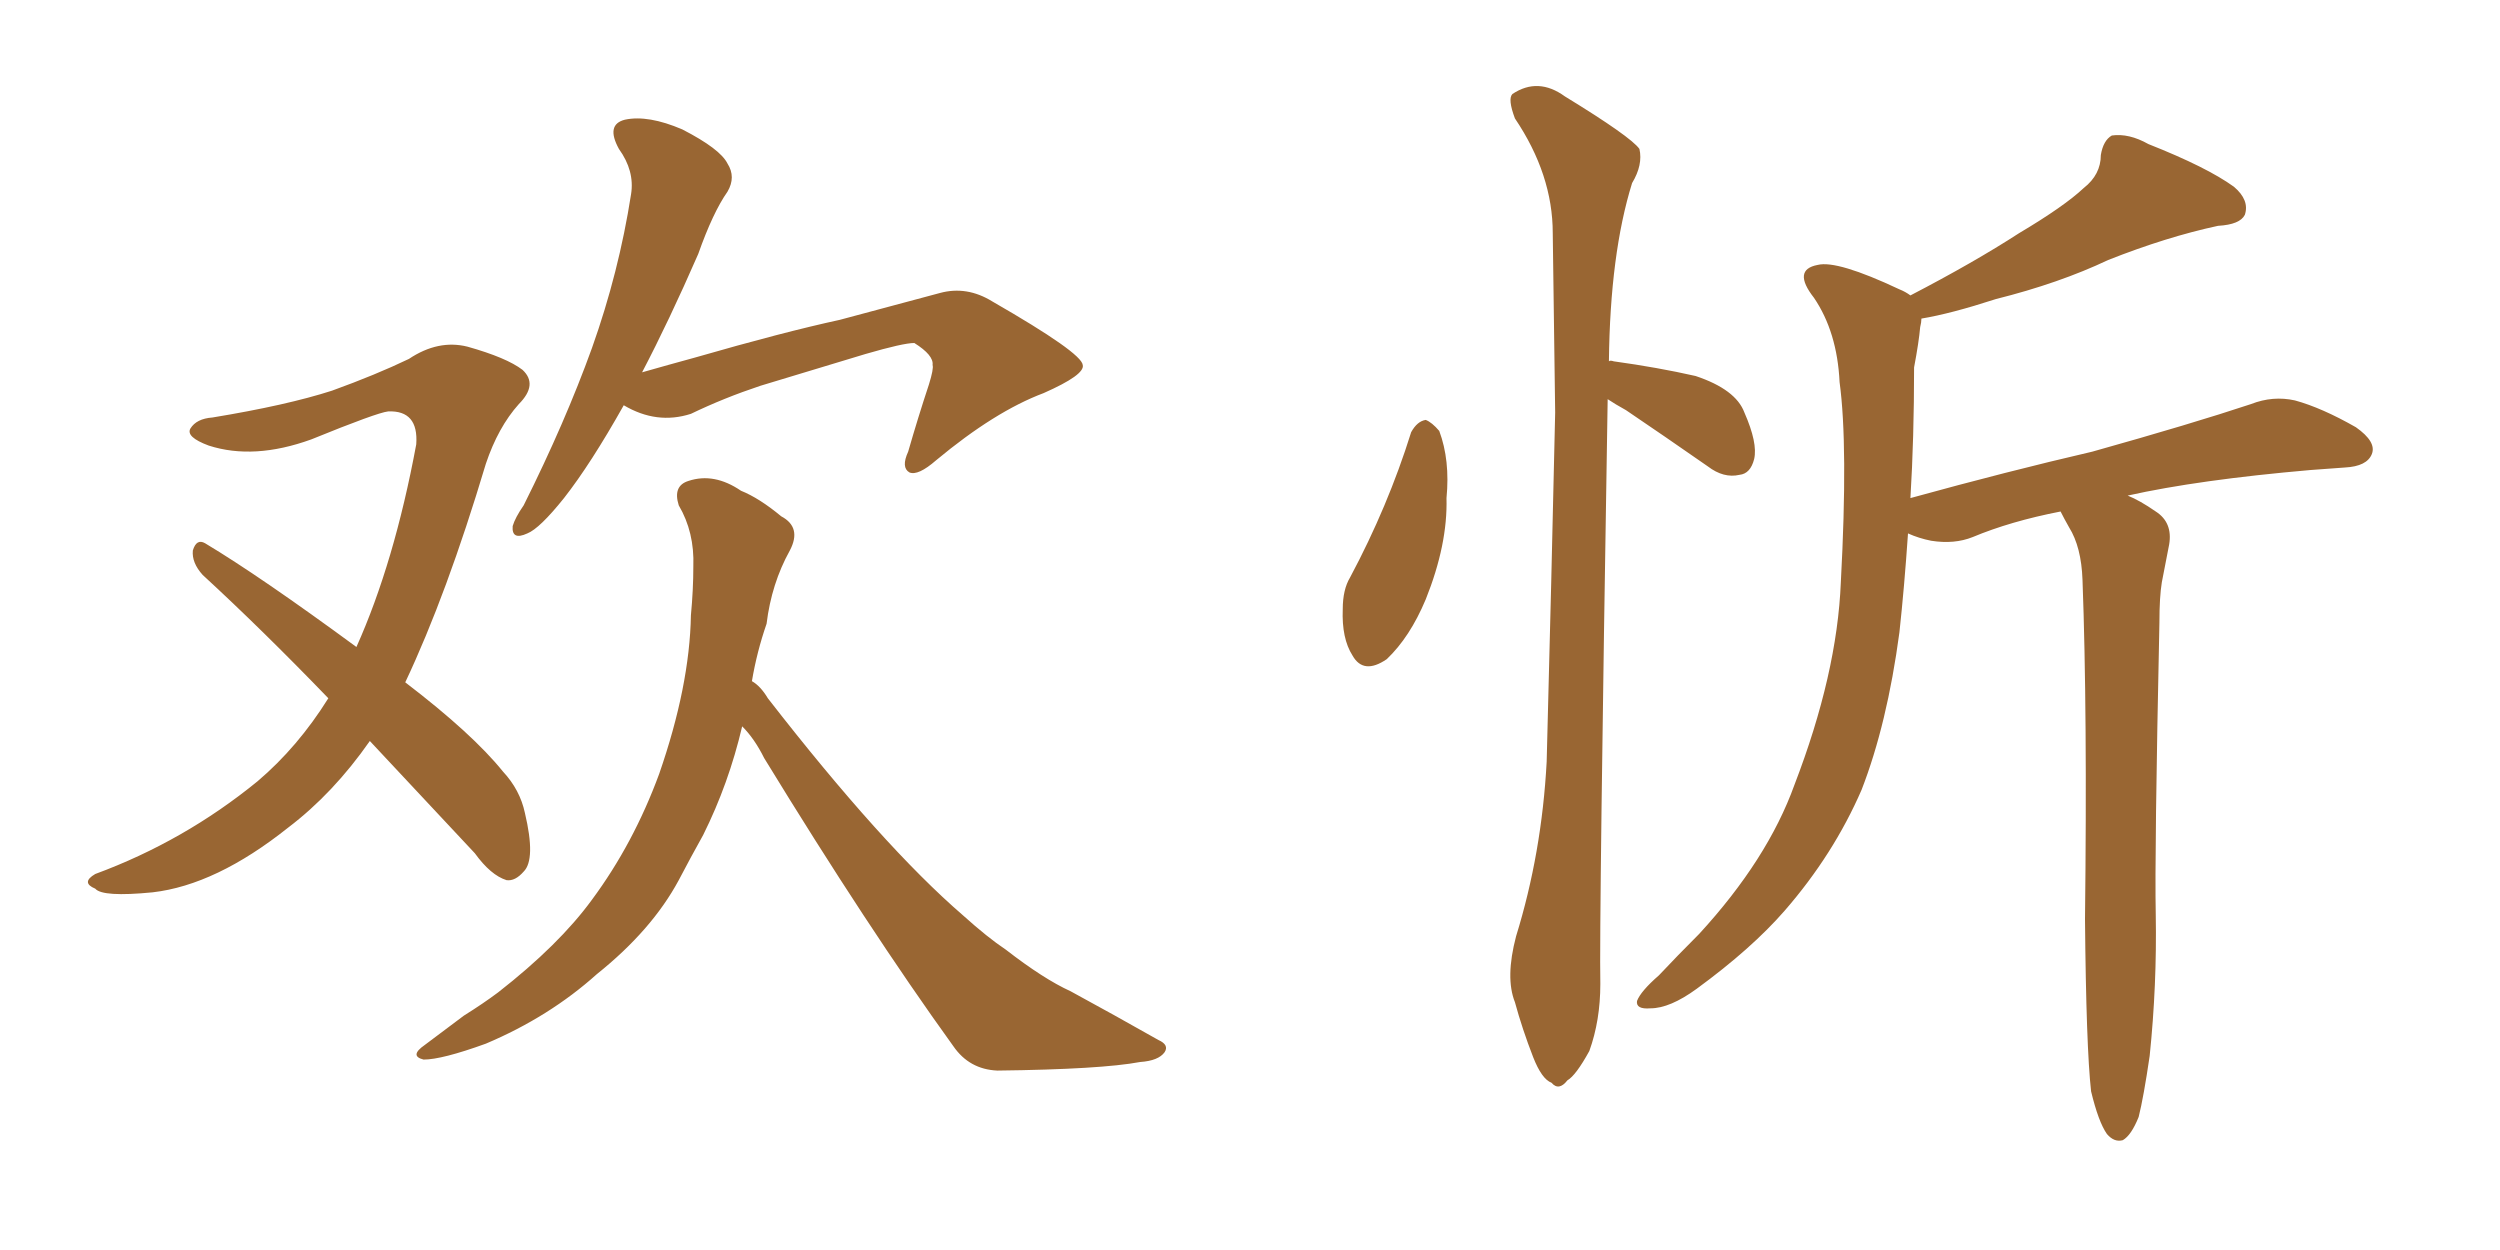<svg xmlns="http://www.w3.org/2000/svg" xmlns:xlink="http://www.w3.org/1999/xlink" width="300" height="150"><path fill="#996633" padding="10" d="M44.38 88.92L44.38 88.92Q39.99 95.21 34.57 99.32L34.57 99.32Q25.93 106.20 18.31 107.08L18.31 107.08Q12.30 107.67 11.43 106.64L11.43 106.64Q9.67 105.91 11.43 104.88L11.43 104.88Q22.12 100.93 30.91 93.75L30.91 93.75Q35.74 89.65 39.40 83.79L39.40 83.79Q31.49 75.59 24.32 68.99L24.32 68.99Q23.00 67.53 23.14 66.06L23.14 66.06Q23.58 64.60 24.61 65.19L24.61 65.19Q31.20 69.14 42.77 77.64L42.77 77.64Q47.31 67.53 49.95 53.32L49.95 53.32Q50.24 49.22 46.58 49.37L46.58 49.37Q45.26 49.51 37.35 52.73L37.35 52.73Q30.47 55.22 25.05 53.47L25.05 53.47Q22.27 52.44 22.85 51.42L22.85 51.42Q23.58 50.24 25.49 50.10L25.49 50.10Q34.42 48.63 39.84 46.88L39.84 46.88Q45.12 44.97 49.07 43.07L49.07 43.07Q52.59 40.72 56.10 41.60L56.10 41.60Q60.79 42.92 62.70 44.38L62.70 44.38Q64.60 46.14 62.26 48.49L62.26 48.49Q59.77 51.27 58.30 55.66L58.30 55.66Q53.61 71.34 48.63 81.88L48.63 81.88Q56.69 88.04 60.35 92.58L60.35 92.58Q62.40 94.78 62.99 97.56L62.99 97.56Q64.31 103.13 62.84 104.59L62.84 104.59Q61.82 105.76 60.79 105.62L60.79 105.62Q58.89 105.03 56.98 102.39L56.98 102.39Q50.24 95.21 44.38 88.92ZM74.85 48.63L74.85 48.63Q70.90 55.66 67.68 59.77L67.68 59.77Q64.75 63.43 63.28 64.01L63.28 64.01Q61.38 64.89 61.52 63.13L61.52 63.13Q61.82 62.11 62.84 60.64L62.84 60.64Q67.82 50.68 71.04 41.75L71.04 41.75Q74.27 32.67 75.73 23.29L75.73 23.29Q76.17 20.51 74.27 17.87L74.27 17.87Q72.66 14.94 75 14.36L75 14.36Q77.78 13.77 81.88 15.53L81.88 15.53Q86.43 17.87 87.30 19.63L87.30 19.63Q88.33 21.24 87.30 23.00L87.30 23.00Q85.55 25.49 83.79 30.47L83.79 30.47Q80.27 38.53 77.05 44.68L77.05 44.68Q80.13 43.80 83.35 42.92L83.35 42.92Q94.04 39.84 100.78 38.38L100.78 38.38Q107.37 36.62 112.79 35.16L112.79 35.16Q116.02 34.28 119.09 36.18L119.09 36.18Q129.79 42.33 129.93 43.80L129.93 43.80Q130.22 44.97 125.24 47.17L125.24 47.17Q119.38 49.37 112.35 55.22L112.35 55.22Q110.16 57.13 109.13 56.69L109.13 56.69Q108.11 56.10 108.98 54.20L108.98 54.20Q110.16 50.10 111.47 46.14L111.47 46.14Q112.06 44.24 111.91 43.80L111.91 43.80Q112.06 42.63 109.72 41.16L109.72 41.16Q108.40 41.16 103.86 42.48L103.86 42.48Q96.09 44.82 91.26 46.29L91.26 46.29Q86.87 47.75 82.91 49.66L82.91 49.66Q78.81 50.98 74.85 48.63ZM89.06 87.16L89.06 87.16L89.06 87.16Q87.45 94.04 84.38 100.20L84.38 100.20Q82.91 102.83 81.45 105.62L81.45 105.62Q78.22 111.62 71.63 116.89L71.63 116.89Q65.92 122.02 58.30 125.24L58.30 125.24Q53.03 127.15 50.83 127.15L50.83 127.15Q49.07 126.71 50.98 125.39L50.98 125.39Q53.32 123.63 55.66 121.88L55.66 121.88Q58.01 120.41 59.77 119.09L59.77 119.09Q67.09 113.38 71.04 107.96L71.04 107.96Q76.03 101.22 79.10 92.87L79.10 92.87Q82.76 82.32 82.91 73.83L82.91 73.83Q83.20 70.75 83.20 67.97L83.20 67.97Q83.35 63.87 81.45 60.64L81.45 60.64Q80.71 58.30 82.62 57.71L82.62 57.71Q85.69 56.69 88.92 58.89L88.92 58.89Q91.11 59.77 93.75 61.96L93.75 61.96Q96.24 63.28 94.78 66.06L94.78 66.06Q92.58 70.02 91.99 74.85L91.99 74.85Q90.82 78.22 90.23 81.74L90.23 81.74Q91.26 82.32 92.14 83.79L92.14 83.79Q105.91 101.51 115.58 109.86L115.58 109.86Q118.51 112.50 120.70 113.96L120.70 113.96Q125.24 117.48 128.47 118.95L128.47 118.95Q133.59 121.73 139.01 124.80L139.01 124.80Q140.33 125.39 139.75 126.27L139.75 126.27Q139.01 127.29 136.82 127.44L136.82 127.44Q132.13 128.32 119.68 128.47L119.68 128.47Q116.31 128.32 114.40 125.54L114.40 125.54Q104.15 111.33 91.70 90.97L91.70 90.97Q90.53 88.62 89.06 87.16ZM169.34 51.86L169.34 51.86Q170.07 50.54 171.09 50.39L171.09 50.39Q171.83 50.68 172.71 51.71L172.71 51.71Q174.02 55.22 173.58 59.77L173.58 59.77Q173.73 65.33 171.09 71.92L171.09 71.92Q169.19 76.46 166.41 79.10L166.41 79.10Q163.62 81.01 162.30 78.66L162.30 78.66Q160.99 76.61 161.13 73.10L161.13 73.10Q161.13 70.75 162.01 69.29L162.01 69.29Q166.55 60.79 169.34 51.86ZM192.92 47.90L192.92 47.90Q191.89 111.04 192.04 118.07L192.04 118.07Q192.04 122.46 190.72 126.12L190.72 126.12Q189.11 129.05 188.09 129.64L188.09 129.64Q187.06 130.96 186.18 129.93L186.18 129.93Q185.01 129.49 183.98 126.86L183.98 126.86Q182.67 123.49 181.79 120.26L181.79 120.26Q180.62 117.33 181.93 112.35L181.93 112.35Q185.01 102.39 185.60 91.41L185.60 91.41Q186.18 69.43 186.62 49.51L186.62 49.51Q186.47 38.09 186.33 27.98L186.33 27.98Q186.33 20.95 181.79 14.21L181.79 14.21Q180.91 11.87 181.49 11.28L181.49 11.28Q184.57 9.23 187.79 11.57L187.79 11.57Q195.70 16.41 196.73 17.87L196.73 17.87Q197.17 19.78 195.85 21.97L195.85 21.97Q193.21 30.47 193.07 43.36L193.07 43.36Q193.21 43.21 193.65 43.36L193.65 43.36Q198.93 44.09 203.47 45.12L203.47 45.12Q208.30 46.73 209.33 49.51L209.33 49.51Q210.94 53.17 210.50 55.08L210.50 55.08Q210.06 56.84 208.74 56.98L208.74 56.98Q206.84 57.42 204.93 55.96L204.93 55.96Q199.66 52.29 195.12 49.22L195.12 49.22Q193.80 48.49 192.92 47.90ZM250.93 130.96L250.93 130.96L250.93 130.96Q250.34 125.68 250.20 110.30L250.20 110.30Q250.49 85.40 249.90 69.58L249.90 69.58Q249.76 65.63 248.29 63.28L248.29 63.28Q247.71 62.26 247.27 61.38L247.27 61.38Q241.26 62.55 236.72 64.45L236.72 64.45Q234.52 65.33 231.74 64.89L231.74 64.89Q230.27 64.60 228.96 64.01L228.96 64.01Q228.52 70.46 227.93 75.88L227.93 75.88Q226.46 86.87 223.39 94.78L223.39 94.78Q220.02 102.54 214.16 109.28L214.16 109.28Q210.21 113.82 203.61 118.65L203.61 118.65Q200.39 121.00 198.05 121.00L198.05 121.00Q196.29 121.14 196.44 120.12L196.44 120.12Q196.88 118.95 199.07 117.04L199.07 117.04Q201.27 114.70 203.91 112.06L203.91 112.06Q212.11 103.13 215.33 94.19L215.33 94.19Q220.46 80.86 220.90 69.87L220.90 69.87Q221.78 53.47 220.75 45.85L220.75 45.85Q220.46 39.84 217.68 35.74L217.68 35.74Q215.04 32.37 218.12 31.79L218.12 31.79Q220.46 31.20 227.93 34.72L227.93 34.72Q228.66 35.01 229.25 35.45L229.25 35.45Q236.87 31.49 242.29 27.98L242.29 27.98Q247.71 24.76 250.05 22.56L250.05 22.56Q252.10 20.95 252.10 18.60L252.10 18.60Q252.39 16.85 253.42 16.26L253.42 16.26Q255.47 15.97 257.81 17.29L257.81 17.29Q264.84 20.07 268.07 22.41L268.07 22.41Q269.97 24.02 269.38 25.78L269.38 25.78Q268.80 26.95 266.16 27.10L266.16 27.10Q260.01 28.42 252.98 31.20L252.98 31.20Q247.12 33.98 239.50 35.89L239.50 35.89Q234.08 37.65 230.57 38.23L230.57 38.23Q230.57 38.67 230.42 39.26L230.42 39.26Q230.27 41.02 229.69 44.09L229.69 44.09Q229.69 52.59 229.25 59.77L229.25 59.77Q240.97 56.54 251.07 54.20L251.07 54.20Q263.09 50.83 270.12 48.49L270.12 48.49Q272.75 47.46 275.39 48.05L275.39 48.05Q278.61 48.93 282.71 51.27L282.71 51.27Q285.21 53.03 284.62 54.49L284.62 54.49Q284.03 55.96 281.40 56.10L281.40 56.10Q279.49 56.25 277.29 56.40L277.29 56.40Q263.82 57.57 255.32 59.47L255.32 59.47Q256.79 60.06 258.69 61.38L258.69 61.38Q260.74 62.70 260.30 65.33L260.30 65.33Q259.86 67.53 259.42 69.87L259.42 69.87Q259.13 71.63 259.13 74.71L259.13 74.71Q258.54 102.54 258.69 109.72L258.69 109.72Q258.84 118.21 257.96 126.71L257.96 126.71Q257.23 131.69 256.64 134.03L256.64 134.03Q255.76 136.23 254.74 136.82L254.74 136.82Q253.71 137.11 252.83 136.08L252.83 136.08Q251.81 134.62 250.93 130.96Z"/></svg>